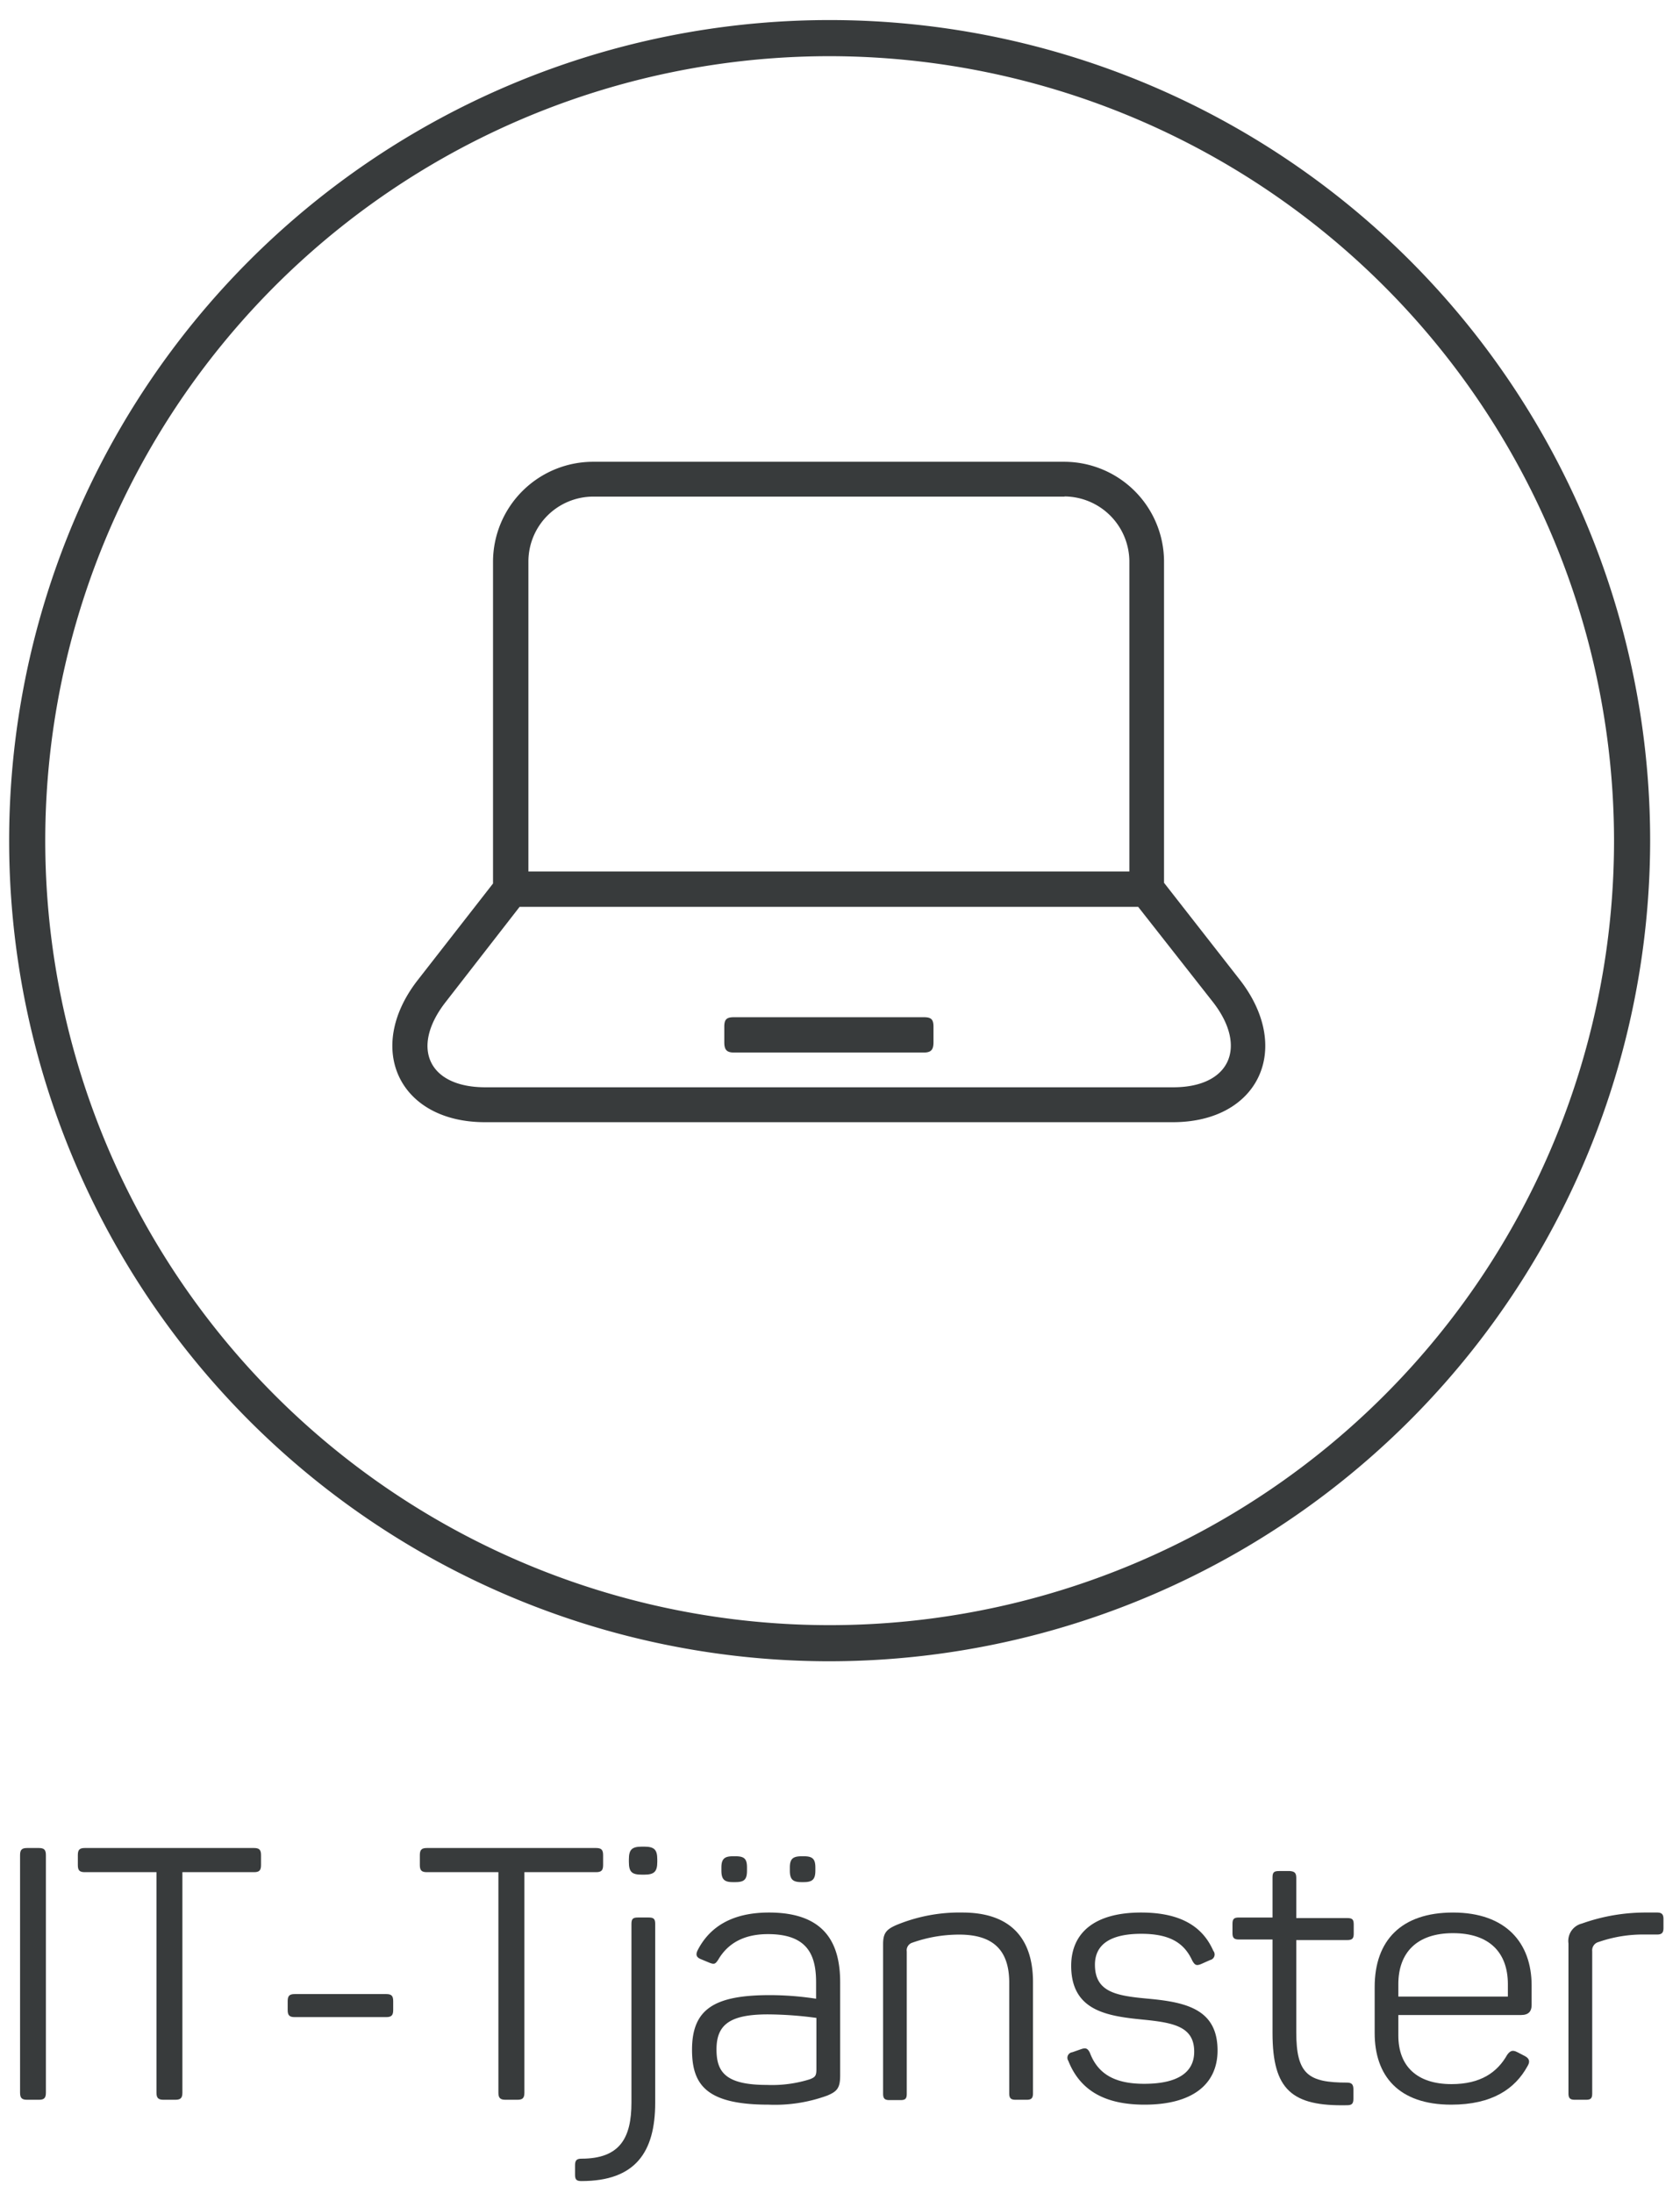 <?xml version="1.0" encoding="UTF-8"?> <svg xmlns="http://www.w3.org/2000/svg" id="Lager_1" data-name="Lager 1" viewBox="0 0 209.36 273.22"><defs><style>.cls-1{fill:#383b3c;}</style></defs><title>IT-Tjanster</title><path class="cls-1" d="M3.38,230.27H4.84c.66,0,.88.22.88.89v29.59c0,.67-.22.89-.88.89H3.38c-.66,0-.88-.22-.88-.89V231.16C2.5,230.49,2.72,230.27,3.38,230.27Z"></path><path class="cls-1" d="M32.53,231.16v1.23c0,.67-.22.89-.88.89H22.73v27.47c0,.67-.22.89-.89.89H20.39c-.67,0-.89-.22-.89-.89V233.28H10.58c-.67,0-.88-.22-.88-.89v-1.23c0-.67.21-.89.88-.89H31.65C32.31,230.27,32.53,230.49,32.53,231.16Z"></path><path class="cls-1" d="M49,249.36v1.1c0,.66-.22.88-.88.88H36.73c-.66,0-.88-.22-.88-.88v-1.1c0-.67.22-.89.88-.89h11.4C48.79,248.47,49,248.69,49,249.36Z"></path><path class="cls-1" d="M75.16,231.16v1.23c0,.67-.22.89-.89.89H65.35v27.47c0,.67-.22.89-.88.89H63c-.66,0-.89-.22-.89-.89V233.28H53.2c-.66,0-.88-.22-.88-.89v-1.23c0-.67.22-.89.88-.89H74.27C74.94,230.27,75.16,230.49,75.16,231.16Z"></path><path class="cls-1" d="M81.65,239.73V262c0,6.19-2.48,9.77-9.19,9.77-.62,0-.8-.18-.8-.8v-1.15c0-.61.18-.84.8-.84,4.81,0,6.23-2.6,6.23-7V239.73c0-.62.18-.8.79-.8h1.37C81.47,238.93,81.65,239.11,81.65,239.73Zm.26-8V232c0,1.23-.4,1.59-1.63,1.59H80c-1.24,0-1.63-.31-1.63-1.59v-.31c0-1.24.39-1.59,1.63-1.59h.27C81.51,230.1,81.91,230.45,81.91,231.69Z"></path><path class="cls-1" d="M95.83,238.31c7.06,0,8.87,3.93,8.87,8.7v11.58c0,1.55-.35,2-1.59,2.52a19,19,0,0,1-7.33,1.14c-7.69,0-9.54-2.42-9.54-6.84,0-5.08,2.78-6.81,9.72-6.81a38.59,38.59,0,0,1,5.74.45V247c0-3.45-1.11-6-6-6-3,0-5,1.15-6.19,3.18-.35.53-.48.62-1.06.4l-1.06-.44c-.57-.22-.75-.53-.44-1.15C88.49,240,91.36,238.31,95.83,238.31ZM95.69,251c-4.81,0-6.4,1.33-6.4,4.37,0,2.79,1.1,4.42,6.27,4.42a15.77,15.77,0,0,0,5.35-.7c.7-.27.83-.45.83-1.29v-6.36A46.75,46.75,0,0,0,95.69,251Zm-2.6-18.29v.36c0,1.1-.31,1.45-1.46,1.45h-.31c-1.06,0-1.42-.35-1.42-1.45v-.36c0-1.06.36-1.41,1.42-1.41h.31C92.78,231.29,93.09,231.64,93.09,232.7Zm8.52,0v.36c0,1.1-.35,1.45-1.46,1.45h-.26c-1.11,0-1.46-.35-1.46-1.45v-.36c0-1.06.35-1.41,1.46-1.41h.26C101.26,231.29,101.61,231.64,101.61,232.7Z"></path><path class="cls-1" d="M119.94,238.31c6,0,8.79,3.23,8.79,8.66v13.87c0,.62-.22.8-.79.8h-1.37c-.58,0-.8-.18-.8-.8V247.06c0-4-1.94-6-6.23-6a17.44,17.44,0,0,0-5.83,1,1,1,0,0,0-.71,1.11v17.71c0,.62-.17.8-.79.8h-1.37c-.57,0-.79-.18-.79-.8v-18.6c0-1.36.35-1.85,1.67-2.42A20.56,20.56,0,0,1,119.94,238.31Z"></path><path class="cls-1" d="M142.2,238.31c5.08,0,7.73,1.86,9,4.77a.71.71,0,0,1-.4,1.15l-1.1.49c-.62.26-.8.13-1.11-.4-.92-2-2.51-3.36-6.36-3.36s-5.78,1.33-5.78,3.85c0,3.49,2.78,3.88,6.67,4.24,4.81.44,8.61,1.37,8.61,6.45,0,4.11-3,6.75-9.1,6.75-4.81,0-8-1.67-9.5-5.47a.69.69,0,0,1,.49-1.06l1.15-.4c.53-.18.79-.09,1.06.49,1.06,2.78,3.31,3.84,6.76,3.84,4.24,0,6.23-1.46,6.23-4,0-3.14-2.57-3.62-6.41-4-4.46-.44-8.92-1.1-8.92-6.71C133.5,240.83,136.41,238.31,142.2,238.31Z"></path><path class="cls-1" d="M161.54,234v5h6.37c.62,0,.79.18.79.8v1.15c0,.57-.17.79-.79.79h-6.37v11.48c0,5.26,1.51,6.28,6.32,6.28.58,0,.8.22.8.84v1.19c0,.62-.22.79-.8.79-6.84.14-9.28-1.89-9.28-9V241.67h-4.19c-.62,0-.8-.22-.8-.79v-1.15c0-.62.18-.8.8-.8h4.19v-5c0-.62.18-.79.8-.79h1.37C161.32,233.19,161.54,233.36,161.54,234Z"></path><path class="cls-1" d="M181.07,238.31c6.62,0,9.8,3.8,9.8,9.1v2.43c0,.75-.35,1.24-1.32,1.24H174.26v2.56c0,3.76,2.26,6.05,6.63,6.05,3.62,0,5.7-1.46,6.94-3.66.39-.53.7-.62,1.28-.31l.93.48c.57.31.66.71.3,1.28-1.54,2.79-4.37,4.77-9.49,4.77-6.59,0-9.54-3.62-9.54-8.92v-5.74C171.31,241.76,174.66,238.31,181.07,238.31Zm0,2.57c-4.51,0-6.81,2.43-6.81,6.36v1.54h13.65v-1.54C187.91,243.31,185.62,240.88,181.07,240.88Z"></path><path class="cls-1" d="M206.51,238.31c.57,0,.79.22.79.8v1.15c0,.57-.22.79-.79.79h-1.46a16.87,16.87,0,0,0-5.83.93,1.07,1.07,0,0,0-.8,1.15v17.71c0,.62-.17.8-.79.8h-1.37c-.58,0-.8-.18-.8-.8V242.16a2.23,2.23,0,0,1,1.68-2.48,23.58,23.58,0,0,1,8-1.37Z"></path><path class="cls-1" d="M103.4,207A102.25,102.25,0,1,1,205.64,104.74,102.36,102.36,0,0,1,103.4,207Zm0-200a97.75,97.75,0,1,0,97.74,97.74A97.85,97.85,0,0,0,103.4,7Z"></path><path class="cls-1" d="M145.06,69.93V110l9.54,12.21c6.52,8.53,2.2,17.62-8.44,17.62H60.43c-10.64,0-15-9.09-8.44-17.62l9.45-12.12V69.93A12.48,12.48,0,0,1,73.93,57.54h58.74A12.46,12.46,0,0,1,145.06,69.93ZM141.84,113H64.75l-9.27,11.93c-4.32,5.6-2.11,10.55,5,10.55h85.73c7.07,0,9.27-5,5-10.55Zm-9.17-51.12H73.93a8.09,8.09,0,0,0-8.08,8.07v38.64h74.89V69.93A8.14,8.14,0,0,0,132.67,61.86ZM91.46,131.15h23.67c.92,0,1.2-.37,1.2-1.28v-1.93c0-.92-.28-1.19-1.2-1.19H91.46c-.92,0-1.2.27-1.2,1.19v1.93C90.26,130.78,90.54,131.15,91.46,131.15Z"></path></svg> 